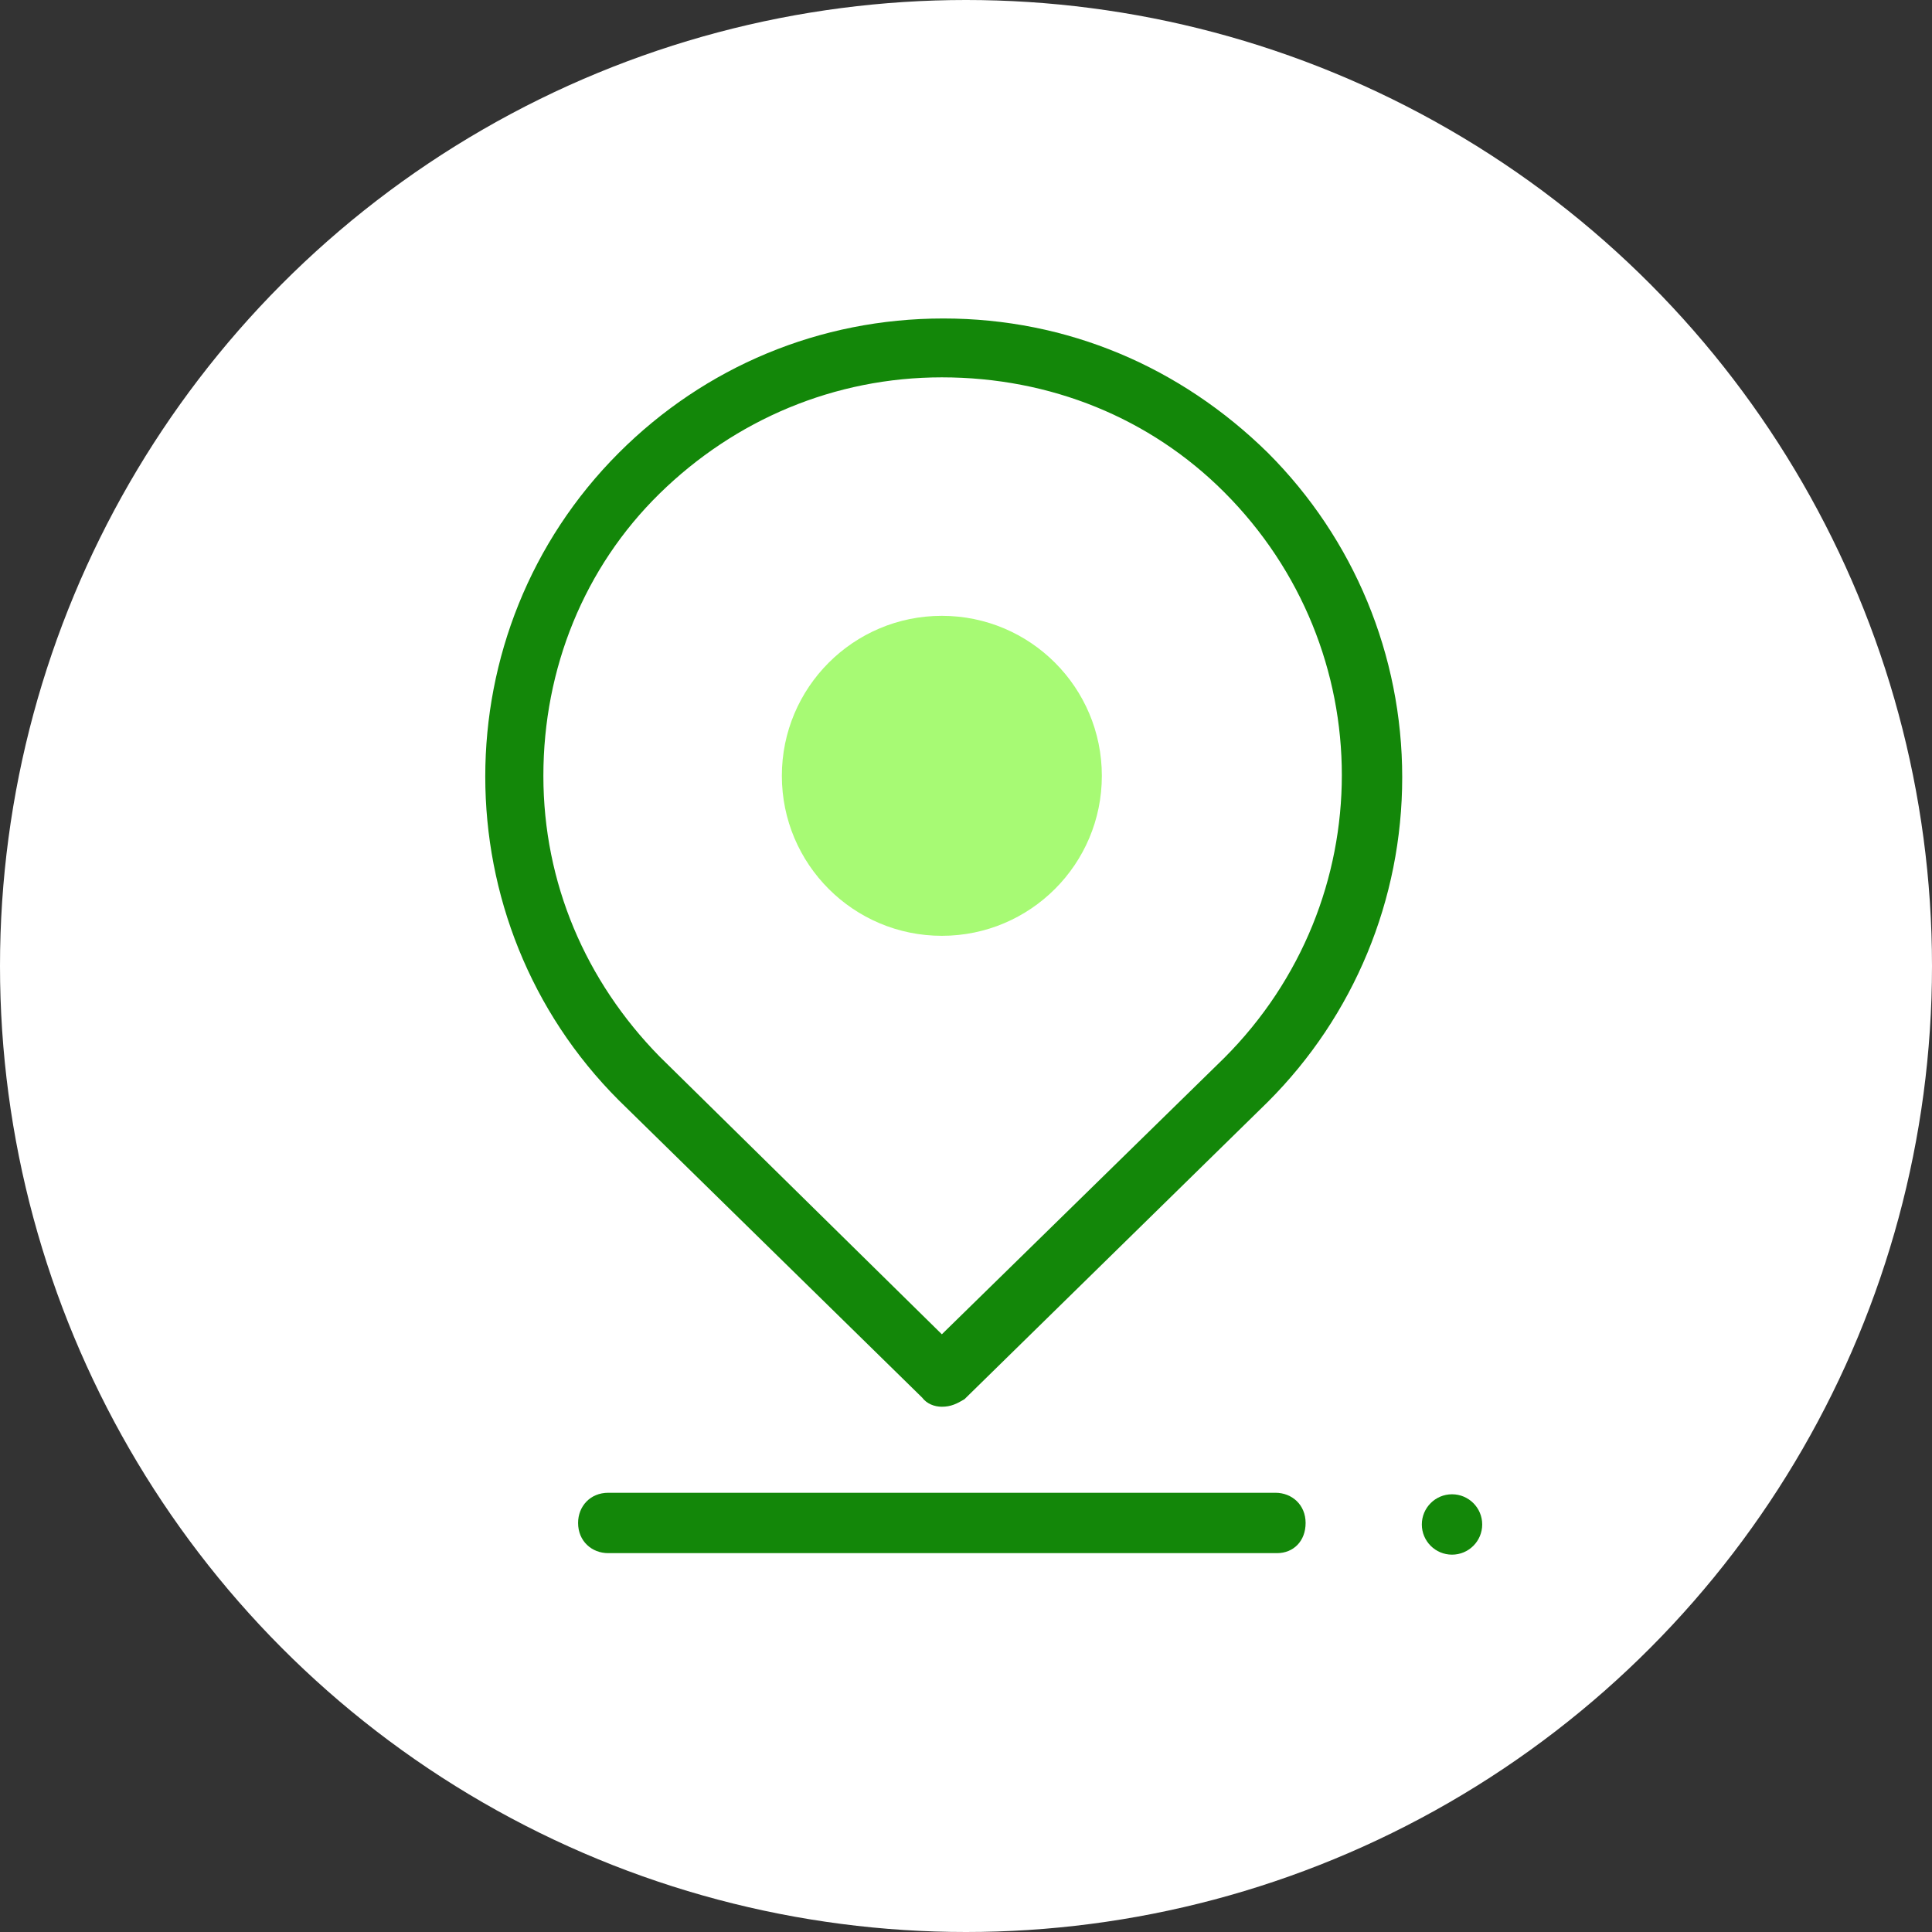 <?xml version="1.0" encoding="utf-8"?>
<!-- Generator: Adobe Illustrator 24.1.2, SVG Export Plug-In . SVG Version: 6.00 Build 0)  -->
<svg version="1.1" id="Layer_1" xmlns="http://www.w3.org/2000/svg" xmlns:xlink="http://www.w3.org/1999/xlink" x="0px" y="0px"
	 viewBox="0 0 128 128" style="enable-background:new 0 0 128 128;" xml:space="preserve">
<rect x="0" y="0" width="128" height="128" fill="#333333" stroke="none"/>
<style type="text/css">
	.st0{fill:#FFFFFF;}
	.st1{fill:#138709;}
	.st2{fill:#A7FA74;}
</style>
<g>
	<circle class="st0" cx="64" cy="64" r="64"/>
</g>
<g>
	<path class="st0" d="M82.5,71.6L62.4,91.2L42.3,71.6c-11.1-11.1-11.1-29.1,0-40.2l0,0c11.1-11.1,29.1-11.1,40.2,0l0,0
		C93.6,42.4,93.6,60.5,82.5,71.6z"/>
	<path class="st1" d="M62.4,93.2c-0.5,0-1-0.2-1.3-0.6L41,72.9C29.2,61.1,29.2,41.8,41,30c5.7-5.7,13.3-8.9,21.5-8.9
		S78.2,24.3,84,30c5.7,5.7,8.9,13.4,8.9,21.5S89.7,67.3,84,73l0,0L63.9,92.7C63.4,93,63,93.2,62.4,93.2z M62.4,25
		c-7.1,0-13.7,2.8-18.7,7.7S36,44.3,36,51.4S38.8,65,43.7,70l18.7,18.4l18.7-18.3c10.4-10.4,10.4-27.1,0-37.5
		C76.2,27.7,69.6,25,62.4,25z M82.5,71.6L82.5,71.6L82.5,71.6z"/>
	<circle class="st2" cx="62.4" cy="51.4" r="10.6"/>
	<path class="st1" d="M84.6,102.9H40.3c-1.1,0-2-0.8-2-2c0-1.1,0.8-2,2-2h44.2c1.1,0,2,0.8,2,2C86.5,102.1,85.7,102.9,84.6,102.9z"
		/>
	<circle class="st1" cx="96.2" cy="101" r="2"/>
</g>
</svg>
